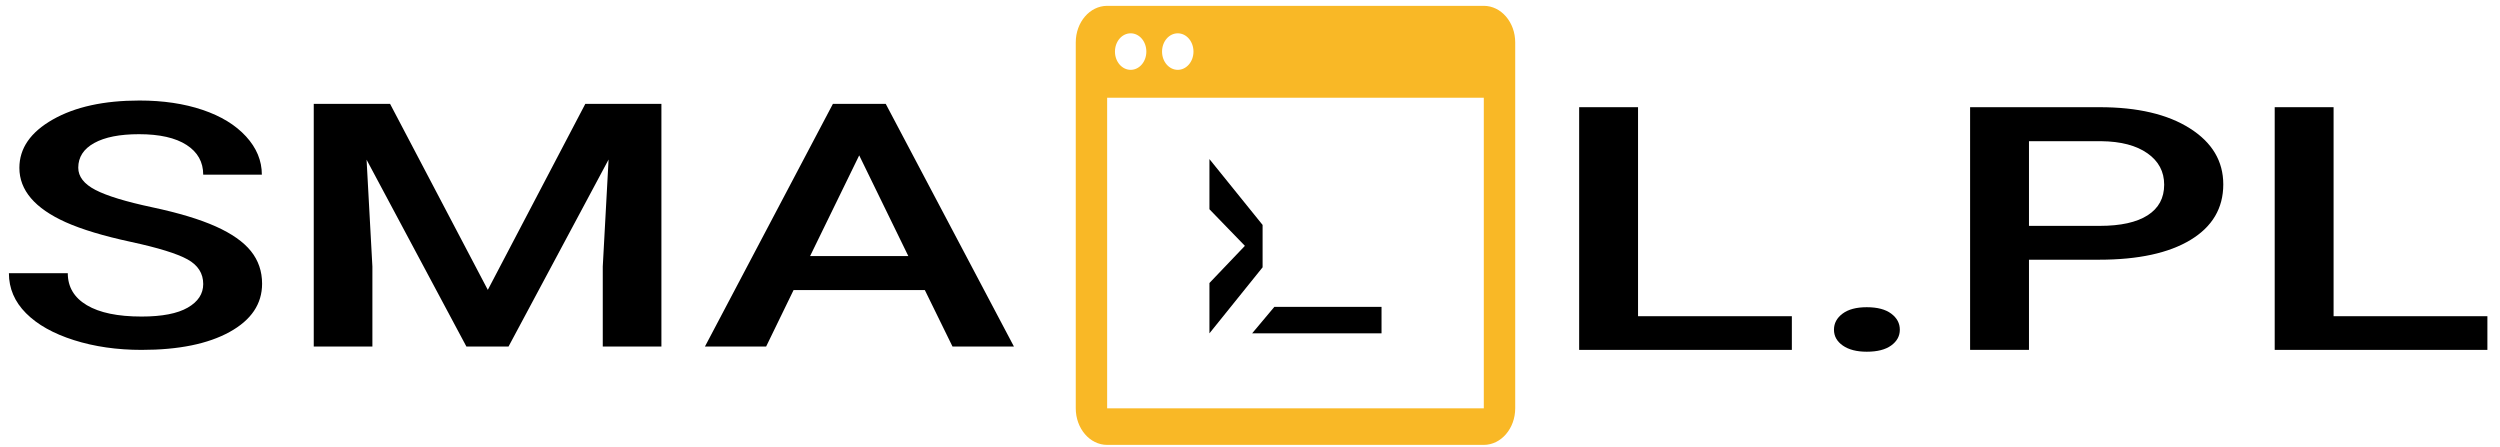 <svg viewBox="0 0 330 59" height="59" style="fill-rule:evenodd;clip-rule:evenodd;stroke-linejoin:round;stroke-miterlimit:2;" version="1.1" width="330" xml:space="preserve" xmlns="http://www.w3.org/2000/svg" xmlns:xlink="http://www.w3.org/1999/xlink"><g><path d="M26.825,37.494C26.825,36.086 26.134,35 24.751,34.238C23.369,33.475 20.876,32.705 17.272,31.927C13.668,31.15 10.801,30.284 8.671,29.331C4.596,27.498 2.558,25.107 2.558,22.158C2.558,19.577 4.028,17.45 6.966,15.778C9.905,14.106 13.719,13.269 18.408,13.269C21.521,13.269 24.296,13.68 26.732,14.502C29.169,15.323 31.084,16.493 32.476,18.011C33.869,19.529 34.565,21.212 34.565,23.06L26.825,23.06C26.825,21.388 26.093,20.079 24.628,19.133C23.164,18.187 21.07,17.714 18.347,17.714C15.808,17.714 13.837,18.103 12.434,18.88C11.031,19.657 10.33,20.743 10.33,22.136C10.33,23.31 11.087,24.289 12.603,25.074C14.118,25.858 16.616,26.621 20.098,27.362C23.579,28.103 26.374,28.946 28.483,29.892C30.593,30.838 32.139,31.924 33.122,33.148C34.104,34.373 34.596,35.807 34.596,37.45C34.596,40.119 33.168,42.243 30.311,43.819C27.454,45.396 23.579,46.185 18.685,46.185C15.449,46.185 12.475,45.756 9.762,44.898C7.048,44.039 4.939,42.855 3.434,41.344C1.929,39.833 1.176,38.073 1.176,36.064L8.948,36.064C8.948,37.883 9.787,39.291 11.466,40.288C13.145,41.286 15.552,41.784 18.685,41.784C21.388,41.784 23.42,41.392 24.782,40.607C26.144,39.822 26.825,38.785 26.825,37.494Z" style="fill:#000;fill-rule:nonzero;"></path><path d="M51.49,13.71L64.391,38.264L77.261,13.71L87.306,13.71L87.306,45.745L79.565,45.745L79.565,35.184L80.333,21.058L67.125,45.745L61.565,45.745L48.388,21.08L49.156,35.184L49.156,45.745L41.415,45.745L41.415,13.71L51.49,13.71Z" style="fill:#000;fill-rule:nonzero;"></path><path d="M122.077,38.286L104.753,38.286L101.128,45.745L93.05,45.745L109.944,13.71L116.917,13.71L133.841,45.745L125.732,45.745L122.077,38.286ZM106.934,33.797L119.896,33.797L113.415,20.508L106.934,33.797Z" style="fill:#000;fill-rule:nonzero;"></path><path d="M216.221,41.74L236.524,41.74L236.524,46.185L208.449,46.185L208.449,14.15L216.221,14.15L216.221,41.74Z" style="fill:#000;fill-rule:nonzero;"></path><path d="M246.415,40.552C247.808,40.552 248.883,40.834 249.64,41.399C250.398,41.964 250.777,42.672 250.777,43.522C250.777,44.358 250.398,45.052 249.64,45.602C248.883,46.152 247.808,46.427 246.415,46.427C245.084,46.427 244.029,46.155 243.251,45.613C242.473,45.07 242.084,44.373 242.084,43.522C242.084,42.672 242.463,41.964 243.221,41.399C243.978,40.834 245.043,40.552 246.415,40.552Z" style="fill:#000;fill-rule:nonzero;"></path><path d="M267.825,34.282L267.825,46.185L260.053,46.185L260.053,14.15L277.162,14.15C282.159,14.15 286.127,15.081 289.065,16.944C292.004,18.807 293.473,21.271 293.473,24.337C293.473,27.476 292.034,29.918 289.157,31.663C286.28,33.409 282.251,34.282 277.07,34.282L267.825,34.282ZM267.825,29.815L277.162,29.815C279.927,29.815 282.036,29.349 283.49,28.418C284.944,27.487 285.671,26.141 285.671,24.381C285.671,22.65 284.934,21.267 283.459,20.233C281.985,19.199 279.958,18.667 277.377,18.638L267.825,18.638L267.825,29.815Z" style="fill:#000;fill-rule:nonzero;"></path><path d="M308.033,41.74L328.336,41.74L328.336,46.185L300.261,46.185L300.261,14.15L308.033,14.15L308.033,41.74Z" style="fill:#000;fill-rule:nonzero;"></path><g><path d="M195.861,0.771L146.143,0.771C143.855,0.771 142,2.93 142,5.598L142,53.896C142,56.561 143.855,58.725 146.143,58.725L195.861,58.725C198.146,58.725 200.008,56.558 200.008,53.896L200.008,5.598C200.008,2.93 198.146,0.771 195.861,0.771ZM155.467,4.397C156.609,4.397 157.539,5.471 157.539,6.811C157.539,8.145 156.609,9.219 155.467,9.219C154.317,9.219 153.39,8.145 153.39,6.811C153.39,5.471 154.317,4.397 155.467,4.397ZM149.249,4.397C150.393,4.397 151.318,5.471 151.318,6.811C151.318,8.145 150.393,9.219 149.249,9.219C148.103,9.219 147.175,8.145 147.175,6.811C147.175,5.471 148.103,4.397 149.249,4.397ZM195.861,53.898L146.143,53.898L146.143,12.897L195.861,12.897L195.861,53.898Z" style="fill:#f9b826;fill-rule:nonzero;"></path><g><path d="M164.326,32.452L159.646,27.619L159.646,21L166.663,29.69L166.663,35.286L159.646,44L159.646,37.357L164.326,32.452Z" style="fill:#000;fill-rule:nonzero;"></path><path class="is--coursor" d="M182.362,44L165.283,44L168.213,40.508L182.362,40.508L182.362,44Z" style="fill:#000;fill-rule:nonzero;"></path></g></g></g></svg>
